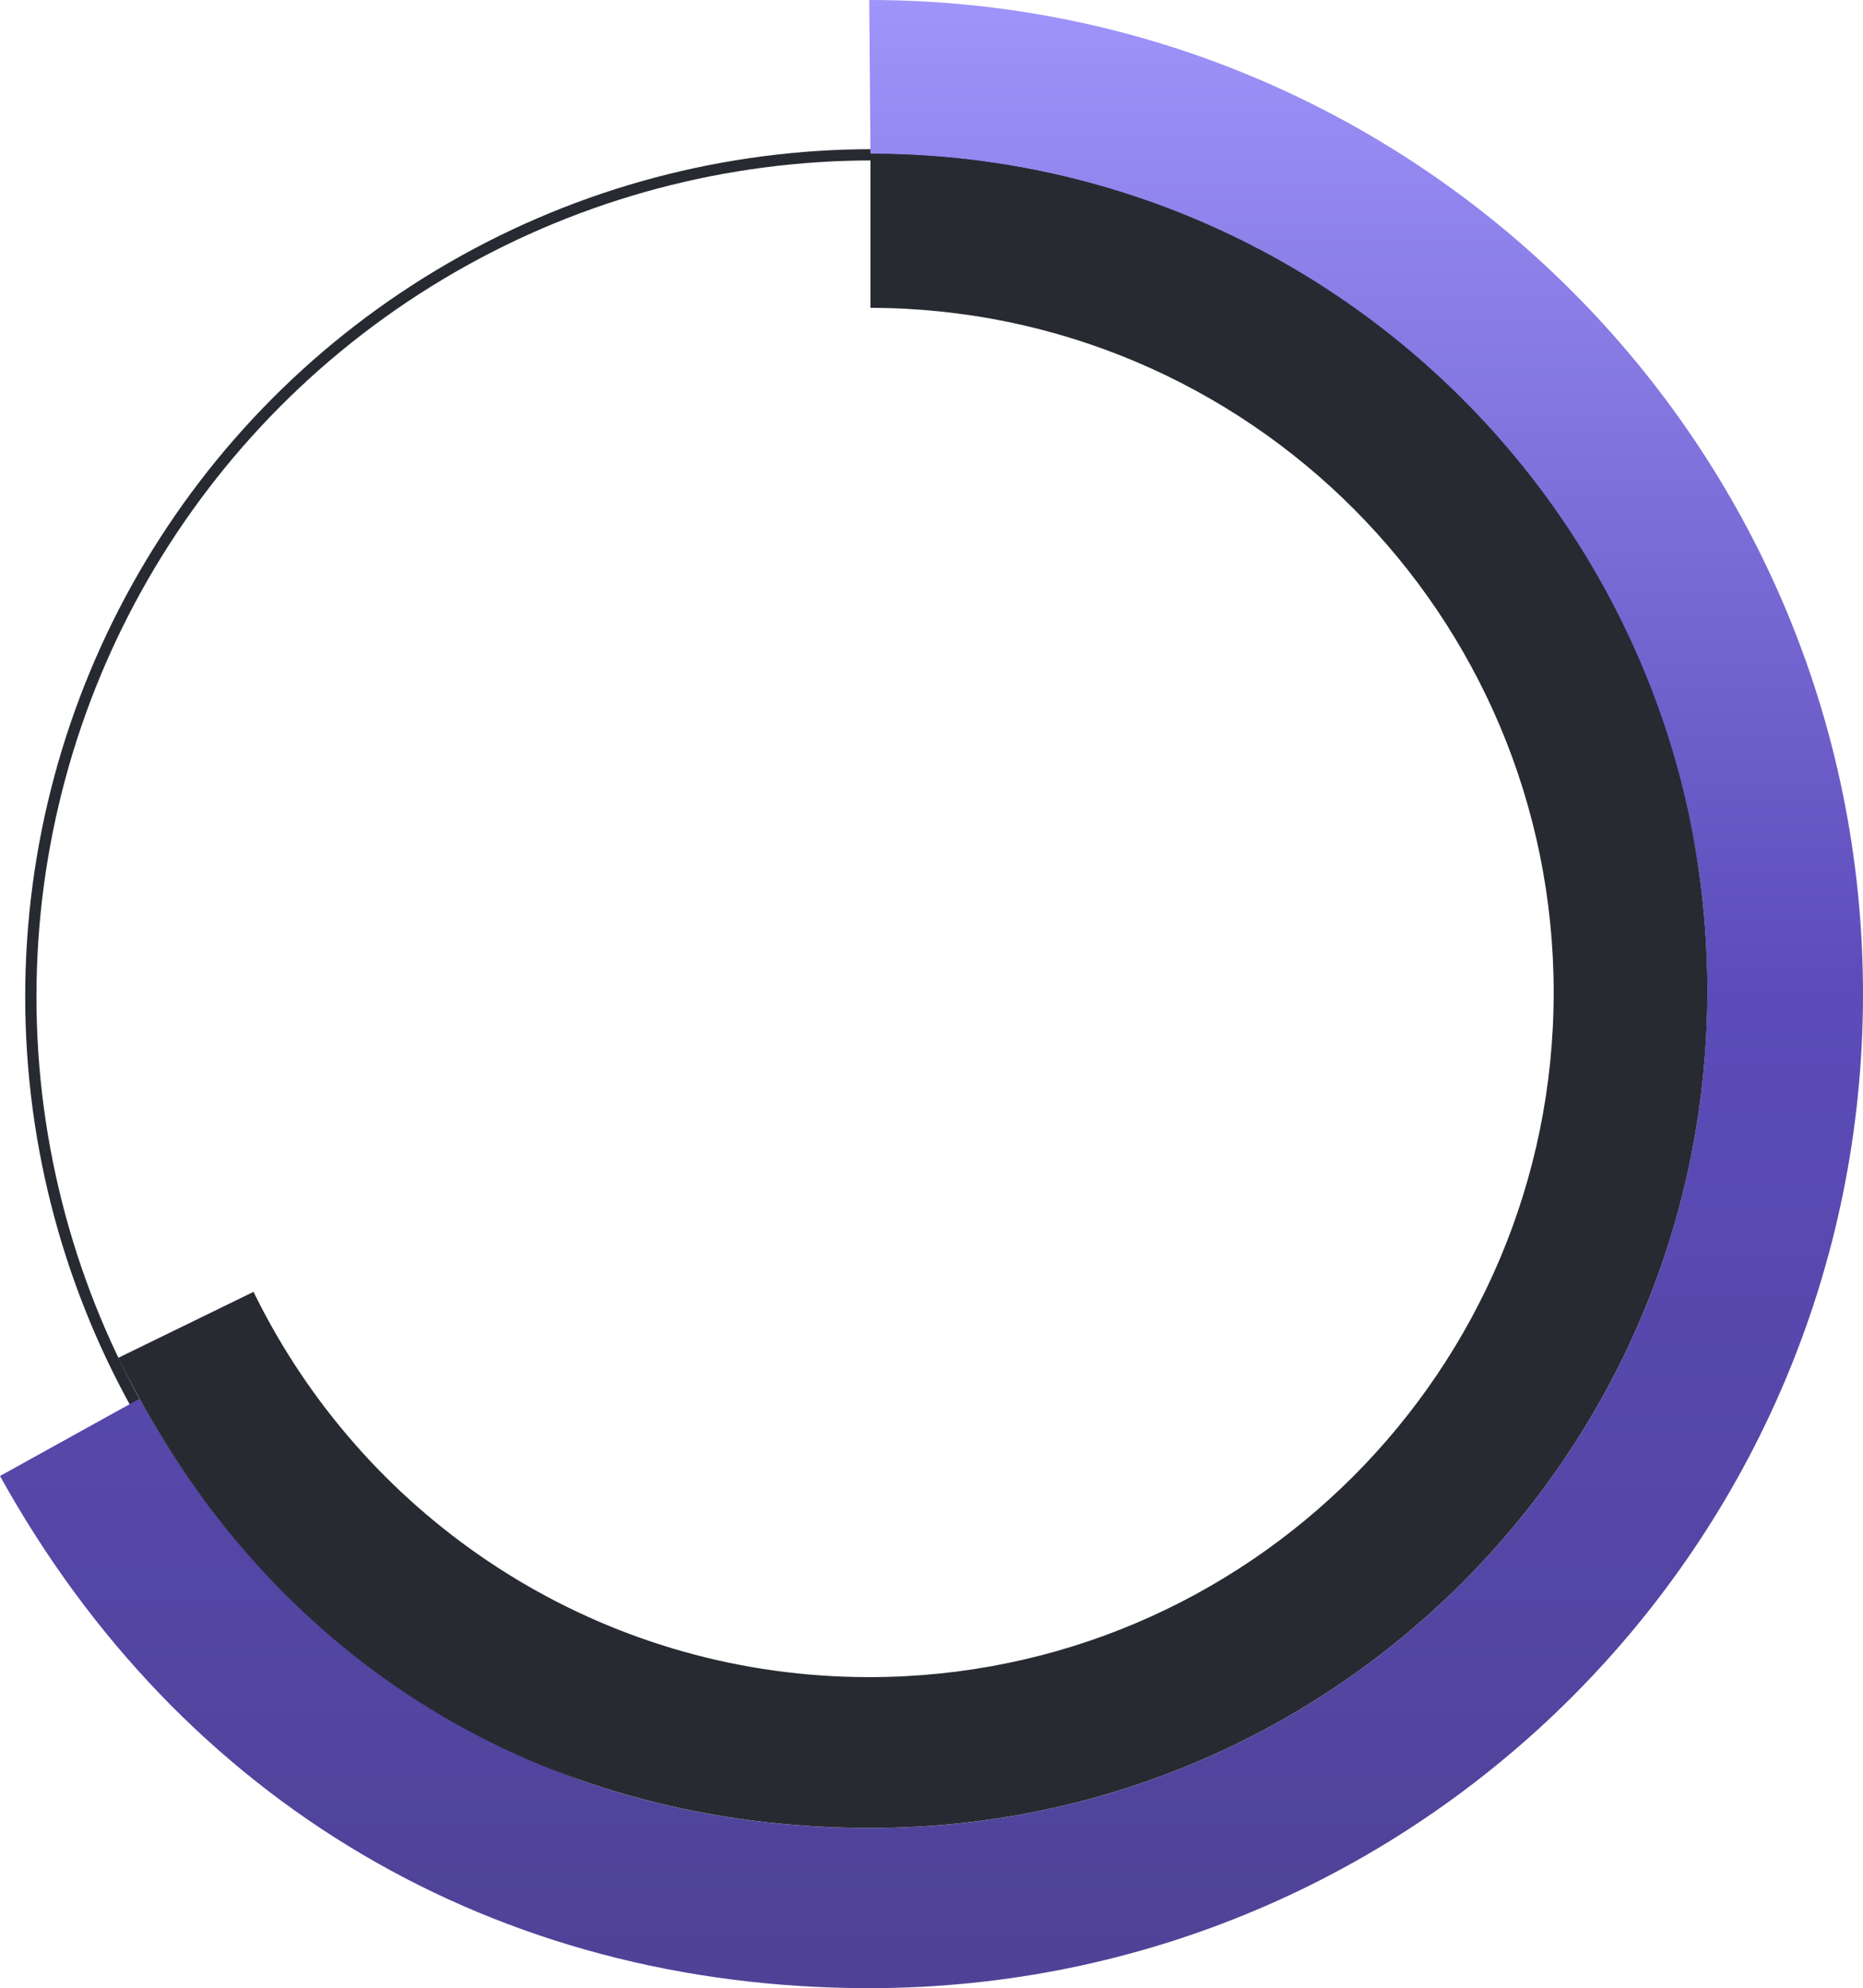 <?xml version="1.0" encoding="UTF-8"?>
<svg id="Layer_2" data-name="Layer 2" xmlns="http://www.w3.org/2000/svg" xmlns:xlink="http://www.w3.org/1999/xlink" viewBox="0 0 273.14 291.41">
  <defs>
    <style>
      .cls-1 {
        fill: #282a32;
      }

      .cls-2 {
        fill: url(#linear-gradient);
      }

      .cls-3 {
        fill: none;
        stroke: #282a32;
        stroke-linecap: round;
        stroke-miterlimit: 10;
        stroke-width: 1.65px;
      }
    </style>
    <linearGradient id="linear-gradient" x1="136.57" y1="291.41" x2="136.57" y2="0" gradientUnits="userSpaceOnUse">
      <stop offset="0" stop-color="#4f4296"/>
      <stop offset=".5" stop-color="#5c4bb9"/>
      <stop offset="1" stop-color="#9e94fa"/>
    </linearGradient>
  </defs>
  <g id="Color">
    <g>
      <circle class="cls-3" cx="127.92" cy="146.09" r="123.4"/>
      <g>
        <path class="cls-2" d="M127.44,0l.18,22.54c67.76,0,122.7,54.93,122.7,122.7s-54.93,122.7-122.7,122.7c-46.52,0-85.13-22.8-107.16-62.93L0,216.34c26.53,47.86,72.72,75.07,127.44,75.07,80.47,0,145.7-65.23,145.7-145.7S207.91,0,127.44,0Z"/>
        <path class="cls-1" d="M127.62,22.54v22.58c55.34.1,100.17,44.99,100.17,100.35s-44.93,100.35-100.35,100.35c-37.7,0-70.53-20.79-87.68-51.52-.91-1.62-1.77-3.27-2.59-4.95l-19.83,9.67c.99,2.04,2.04,4.02,3.12,5.98,22.03,40.13,60.64,62.93,107.16,62.93,67.76,0,122.7-54.93,122.7-122.7S195.38,22.54,127.62,22.54Z"/>
      </g>
    </g>
  </g>
</svg>
